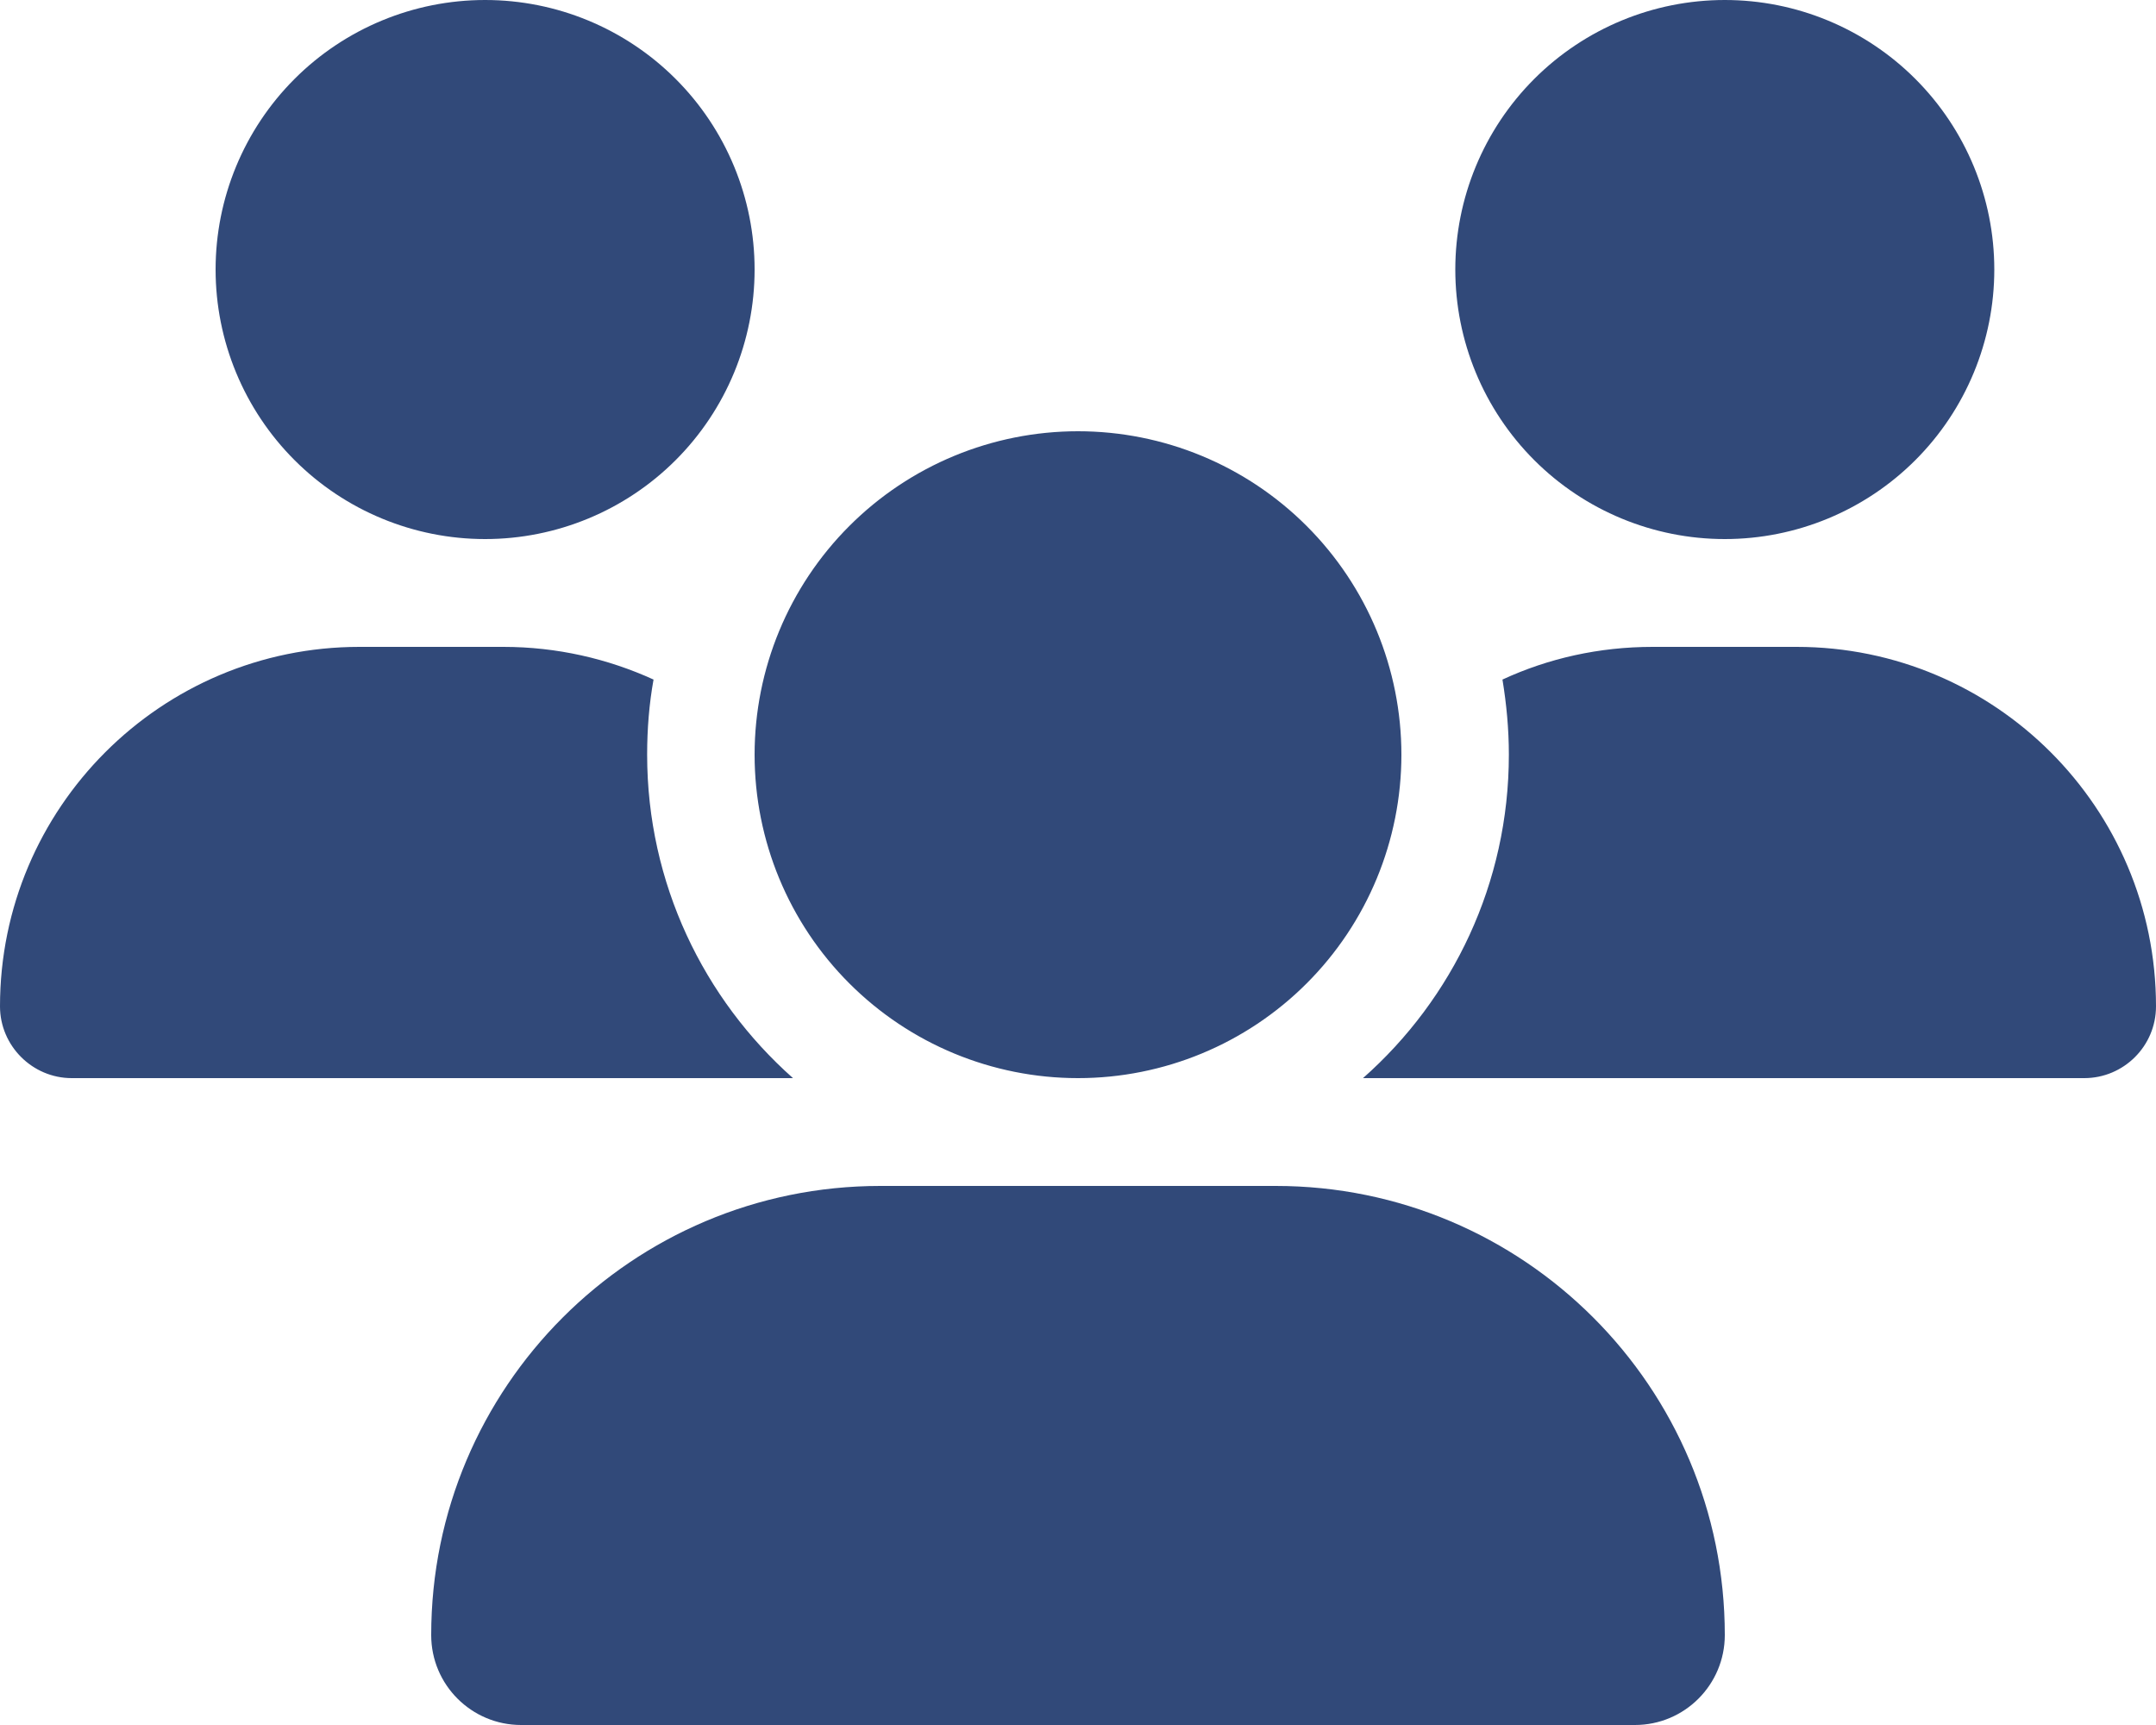<svg xmlns="http://www.w3.org/2000/svg" width="95" height="76" viewBox="0 0 95 76" fill="none"><path d="M21.375 0C24.524 0 27.545 1.251 29.772 3.478C31.999 5.705 33.25 8.726 33.25 11.875C33.25 15.024 31.999 18.045 29.772 20.272C27.545 22.499 24.524 23.75 21.375 23.75C18.226 23.75 15.205 22.499 12.978 20.272C10.751 18.045 9.5 15.024 9.5 11.875C9.5 8.726 10.751 5.705 12.978 3.478C15.205 1.251 18.226 0 21.375 0ZM76 0C79.149 0 82.17 1.251 84.397 3.478C86.624 5.705 87.875 8.726 87.875 11.875C87.875 15.024 86.624 18.045 84.397 20.272C82.17 22.499 79.149 23.75 76 23.75C72.851 23.75 69.83 22.499 67.603 20.272C65.376 18.045 64.125 15.024 64.125 11.875C64.125 8.726 65.376 5.705 67.603 3.478C69.83 1.251 72.851 0 76 0ZM0 44.338C0 35.595 7.095 28.5 15.838 28.5H22.177C24.537 28.5 26.778 29.02 28.797 29.94C28.604 31.009 28.515 32.122 28.515 33.25C28.515 38.92 31.009 44.012 34.942 47.5C34.913 47.5 34.883 47.5 34.838 47.5H3.162C1.425 47.5 0 46.075 0 44.338ZM60.162 47.5C60.132 47.5 60.102 47.5 60.058 47.5C64.006 44.012 66.485 38.92 66.485 33.25C66.485 32.122 66.381 31.023 66.203 29.94C68.222 29.005 70.463 28.5 72.823 28.5H79.162C87.905 28.5 95 35.595 95 44.338C95 46.09 93.575 47.5 91.838 47.5H60.162ZM33.25 33.25C33.25 29.471 34.751 25.846 37.424 23.174C40.096 20.501 43.721 19 47.5 19C51.279 19 54.904 20.501 57.576 23.174C60.249 25.846 61.75 29.471 61.75 33.25C61.75 37.029 60.249 40.654 57.576 43.326C54.904 45.999 51.279 47.5 47.5 47.5C43.721 47.5 40.096 45.999 37.424 43.326C34.751 40.654 33.25 37.029 33.25 33.25ZM19 72.037C19 61.112 27.862 52.25 38.787 52.25H56.213C67.138 52.25 76 61.112 76 72.037C76 74.219 74.234 76 72.037 76H22.963C20.781 76 19 74.234 19 72.037Z" fill="#314979"></path></svg>